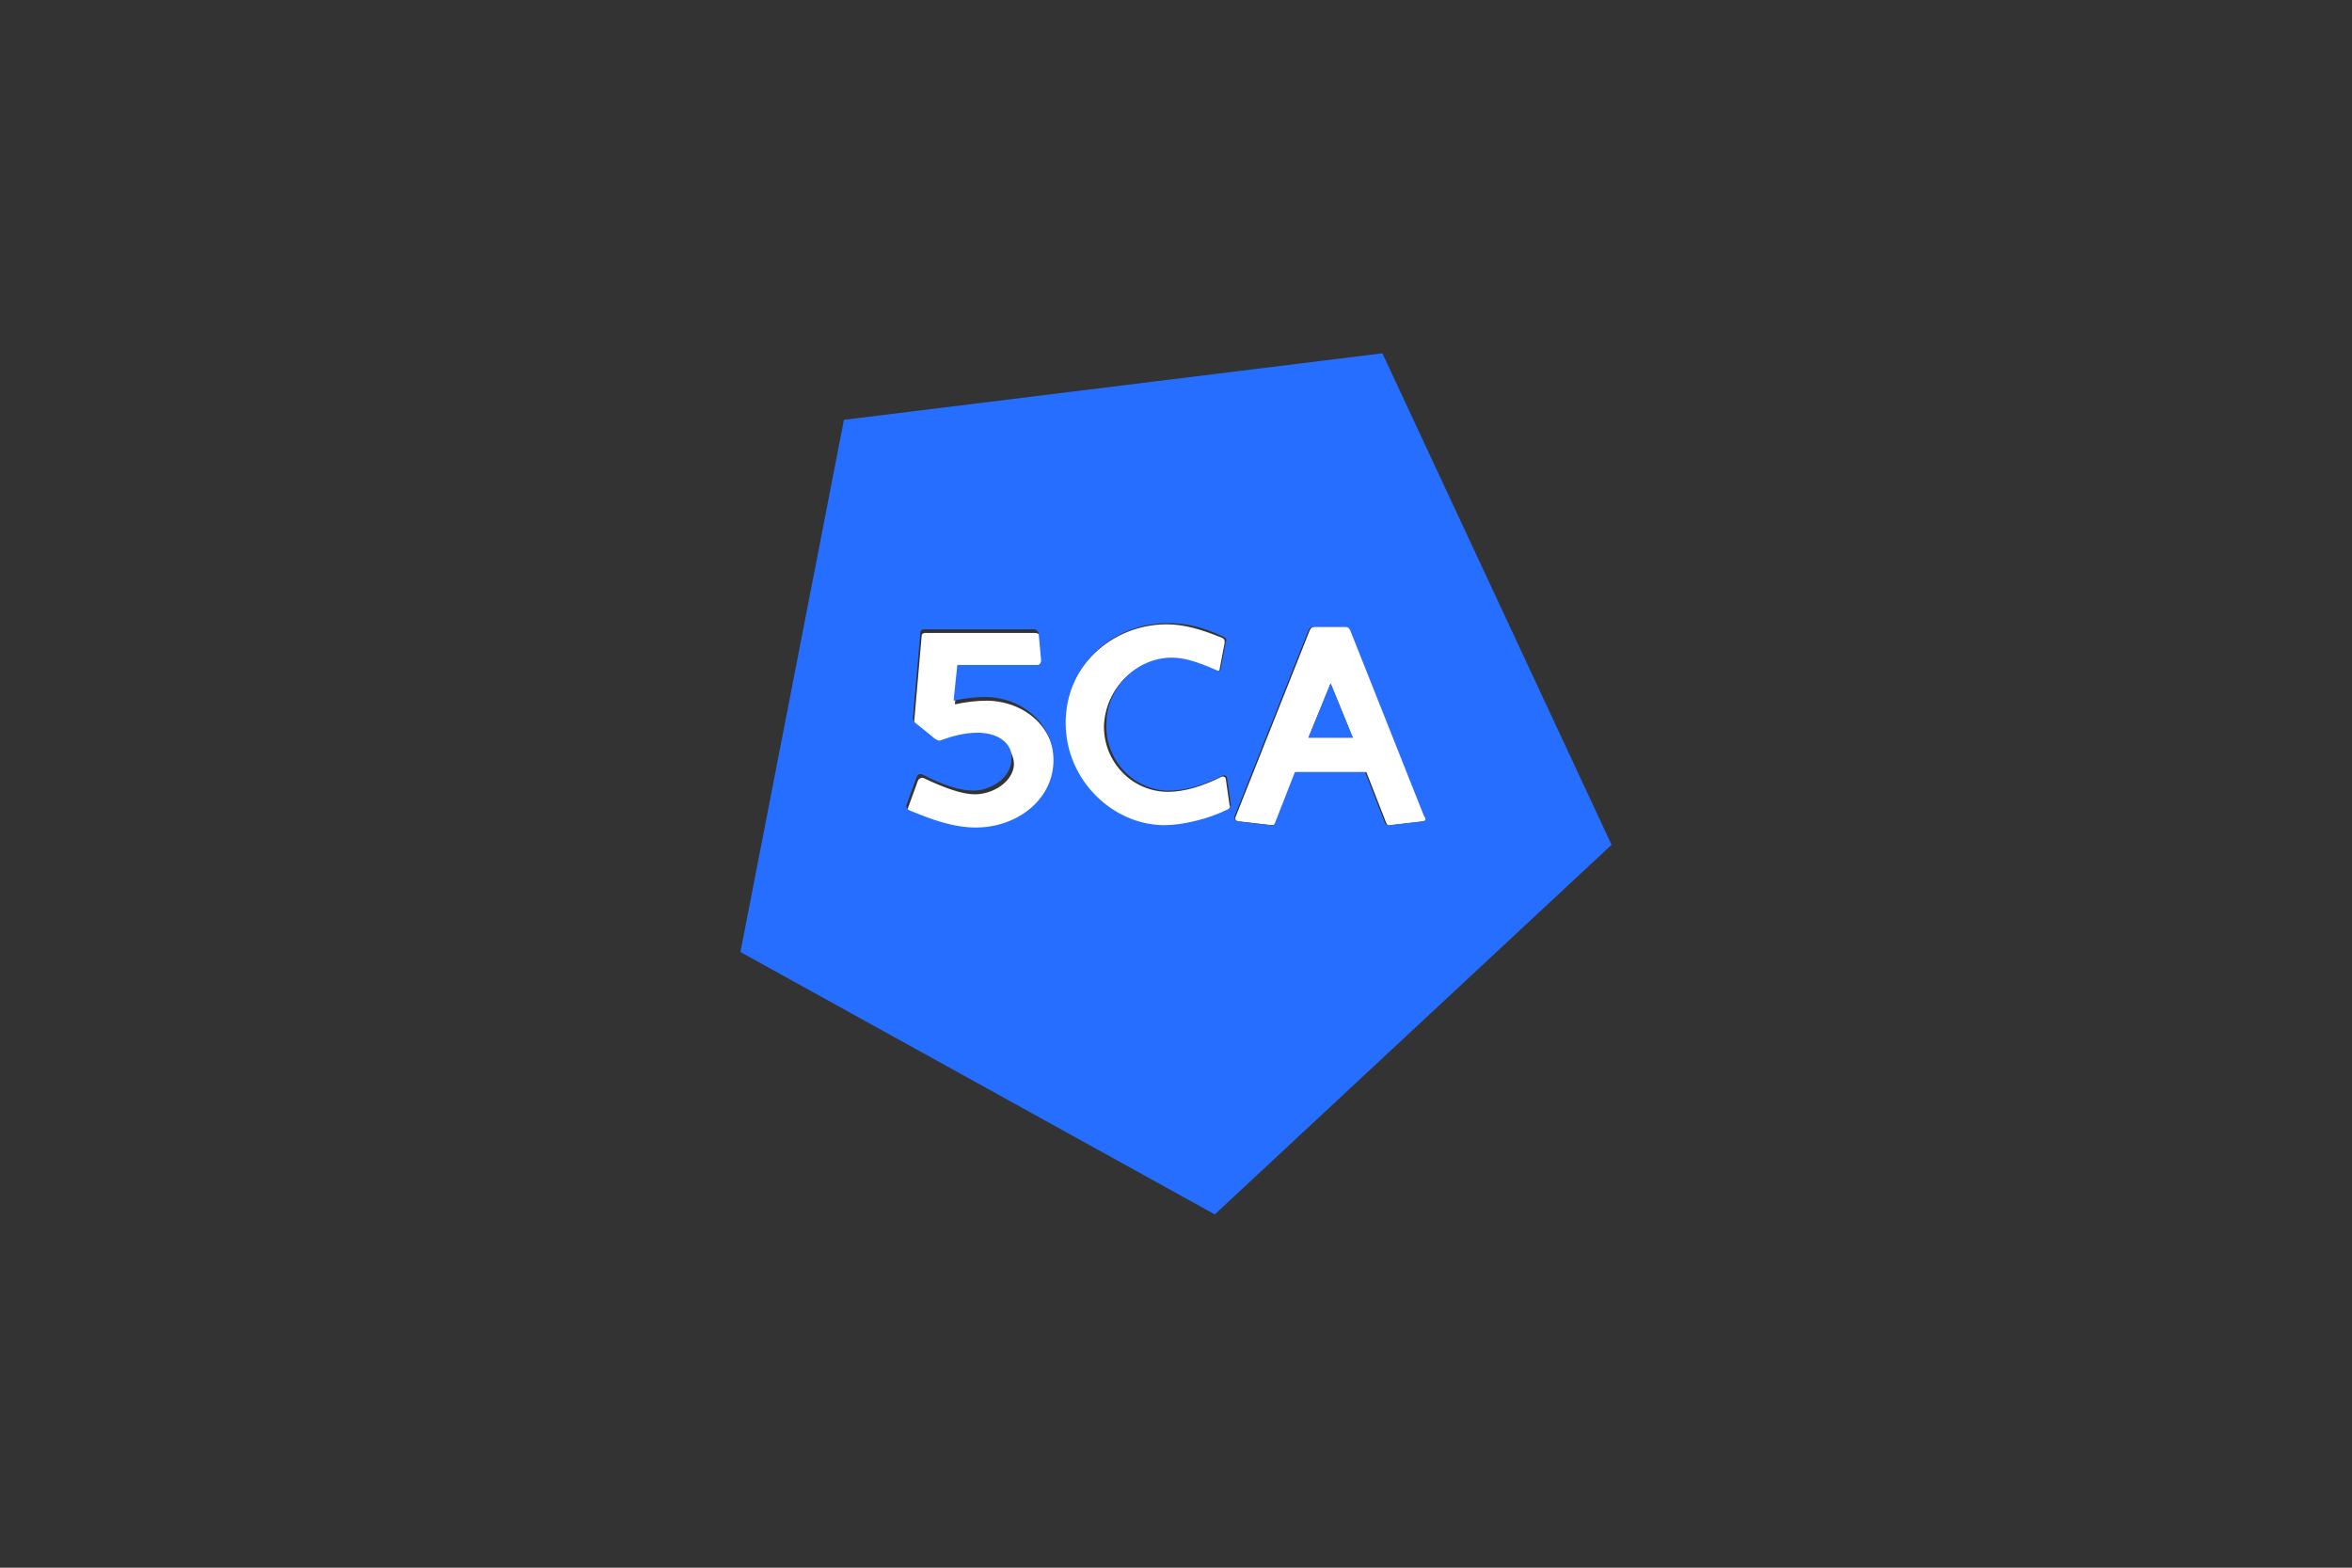 <?xml version="1.0" encoding="UTF-8"?><svg id="a" xmlns="http://www.w3.org/2000/svg" viewBox="0 0 540 360"><rect x="0" y="0" width="540" height="360" fill="#333333" stroke="none"/><defs><style>.b{fill:#fff;}.c{fill:#266eff;}</style></defs><path class="b" d="M268.73,151.29c2.83,0,5.94,.85,10.18,2.83,.57,.28,1.13,0,1.13-.57l1.13-5.94c0-.57,0-.85-.57-1.13-4.81-1.98-8.77-3.11-12.73-3.11-12.73,0-23.48,9.9-23.48,22.91s11.03,23.48,22.63,23.48c4.53,0,10.18-1.41,14.71-3.68,.57-.28,.85-.85,.57-1.13l-.85-5.94c0-.57-.57-.85-1.13-.57-3.96,1.98-8.2,3.39-12.16,3.39-8.2,0-14.71-6.79-14.71-14.99,.28-8.77,7.36-15.56,15.28-15.56Zm41.58-6.51c-.28-.57-.57-.85-1.13-.85h-7.36c-.57,0-.85,.28-1.13,.85l-16.97,42.72c-.28,.57,0,1.13,.85,1.13l7.36,.85c.57,0,.85,0,1.13-.57l4.53-11.6h16.12l4.53,11.6c.28,.57,.57,.85,1.13,.57l7.36-.85c.57,0,.85-.57,.85-1.13l-17.26-42.72Zm-9.9,24.61l5.09-12.45,5.09,12.45h-10.18Zm-76.66,13.01c-2.83,0-6.79-1.41-11.6-3.68-.57-.28-1.13,0-1.41,.57l-2.26,6.22c-.28,.57,0,1.13,.57,1.41,4.81,1.98,9.9,3.96,15.28,3.96,9.34,0,17.54-6.22,17.82-14.99,.28-8.49-6.51-14.71-15.28-14.99-2.55,0-5.09,.28-7.64,.85l.85-8.2h18.39c.57,0,.85-.28,.85-1.13l-.57-6.22c0-.57-.57-.85-1.13-.85h-25.18c-.57,0-.85,.28-.85,.85l-1.7,19.52c0,.57,0,.85,.57,1.13l4.53,3.68c.28,.28,.85,.28,1.41,.28,2.26-.85,5.37-1.7,8.2-1.7,5.37,0,8.2,3.11,8.2,6.51-.28,3.96-4.81,6.79-9.05,6.79Z"/><path class="c" d="M300.41,169.39h10.18l-5.09-12.45-5.09,12.45Z"/><path class="c" d="M317.38,81.13l-123.62,15.28-23.76,122.21,108.91,60.25,91.09-84.87-52.62-112.87Zm-93.07,87.13c-2.83,0-5.94,.85-8.2,1.7-.57,.28-.85,0-1.41-.28l-4.53-3.68c-.28-.28-.57-.57-.57-1.13l1.7-19.52c0-.57,.28-.85,.85-.85h25.18c.57,0,.85,.28,1.13,.85l.57,6.22c0,.57-.28,1.13-.85,1.13h-18.39l-.85,8.2c2.55-.57,5.09-.85,7.64-.85,8.49,.28,15.56,6.51,15.28,14.99-.28,8.77-8.49,14.99-17.82,14.99-5.37,0-10.47-1.98-15.28-3.96-.57-.28-.85-.85-.57-1.41l2.26-6.22c.28-.57,.57-.85,1.41-.57,4.81,2.55,8.77,3.68,11.6,3.68,3.96,0,8.77-2.83,8.77-7.36,.28-2.83-2.26-5.94-7.92-5.94Zm44.13,13.3c3.96,0,8.2-1.41,12.16-3.39,.57-.28,1.13,0,1.13,.57l.85,5.94c0,.57,0,.85-.57,1.13-4.53,2.26-10.47,3.68-14.71,3.68-11.6,0-22.63-10.18-22.63-23.48s10.75-22.91,23.48-22.91c4.24,0,7.92,.85,12.73,3.11,.57,.28,.85,.57,.57,1.13l-1.13,5.94c0,.85-.57,.85-1.13,.57-4.53-1.98-7.36-2.83-10.18-2.83-7.92,0-14.99,6.79-14.99,15.28-.28,8.49,6.51,15.28,14.43,15.28Zm57.99,7.07l-7.36,.85c-.57,0-.85,0-1.13-.57l-4.53-11.6h-16.12l-4.53,11.6c-.28,.57-.57,.85-1.13,.57l-7.36-.85c-.57,0-.85-.57-.85-1.13l16.97-42.72c.28-.57,.57-.85,1.13-.85h7.36c.57,0,.85,.28,1.13,.85l16.97,42.72c.57,.57,.28,1.13-.57,1.13Z"/></svg>